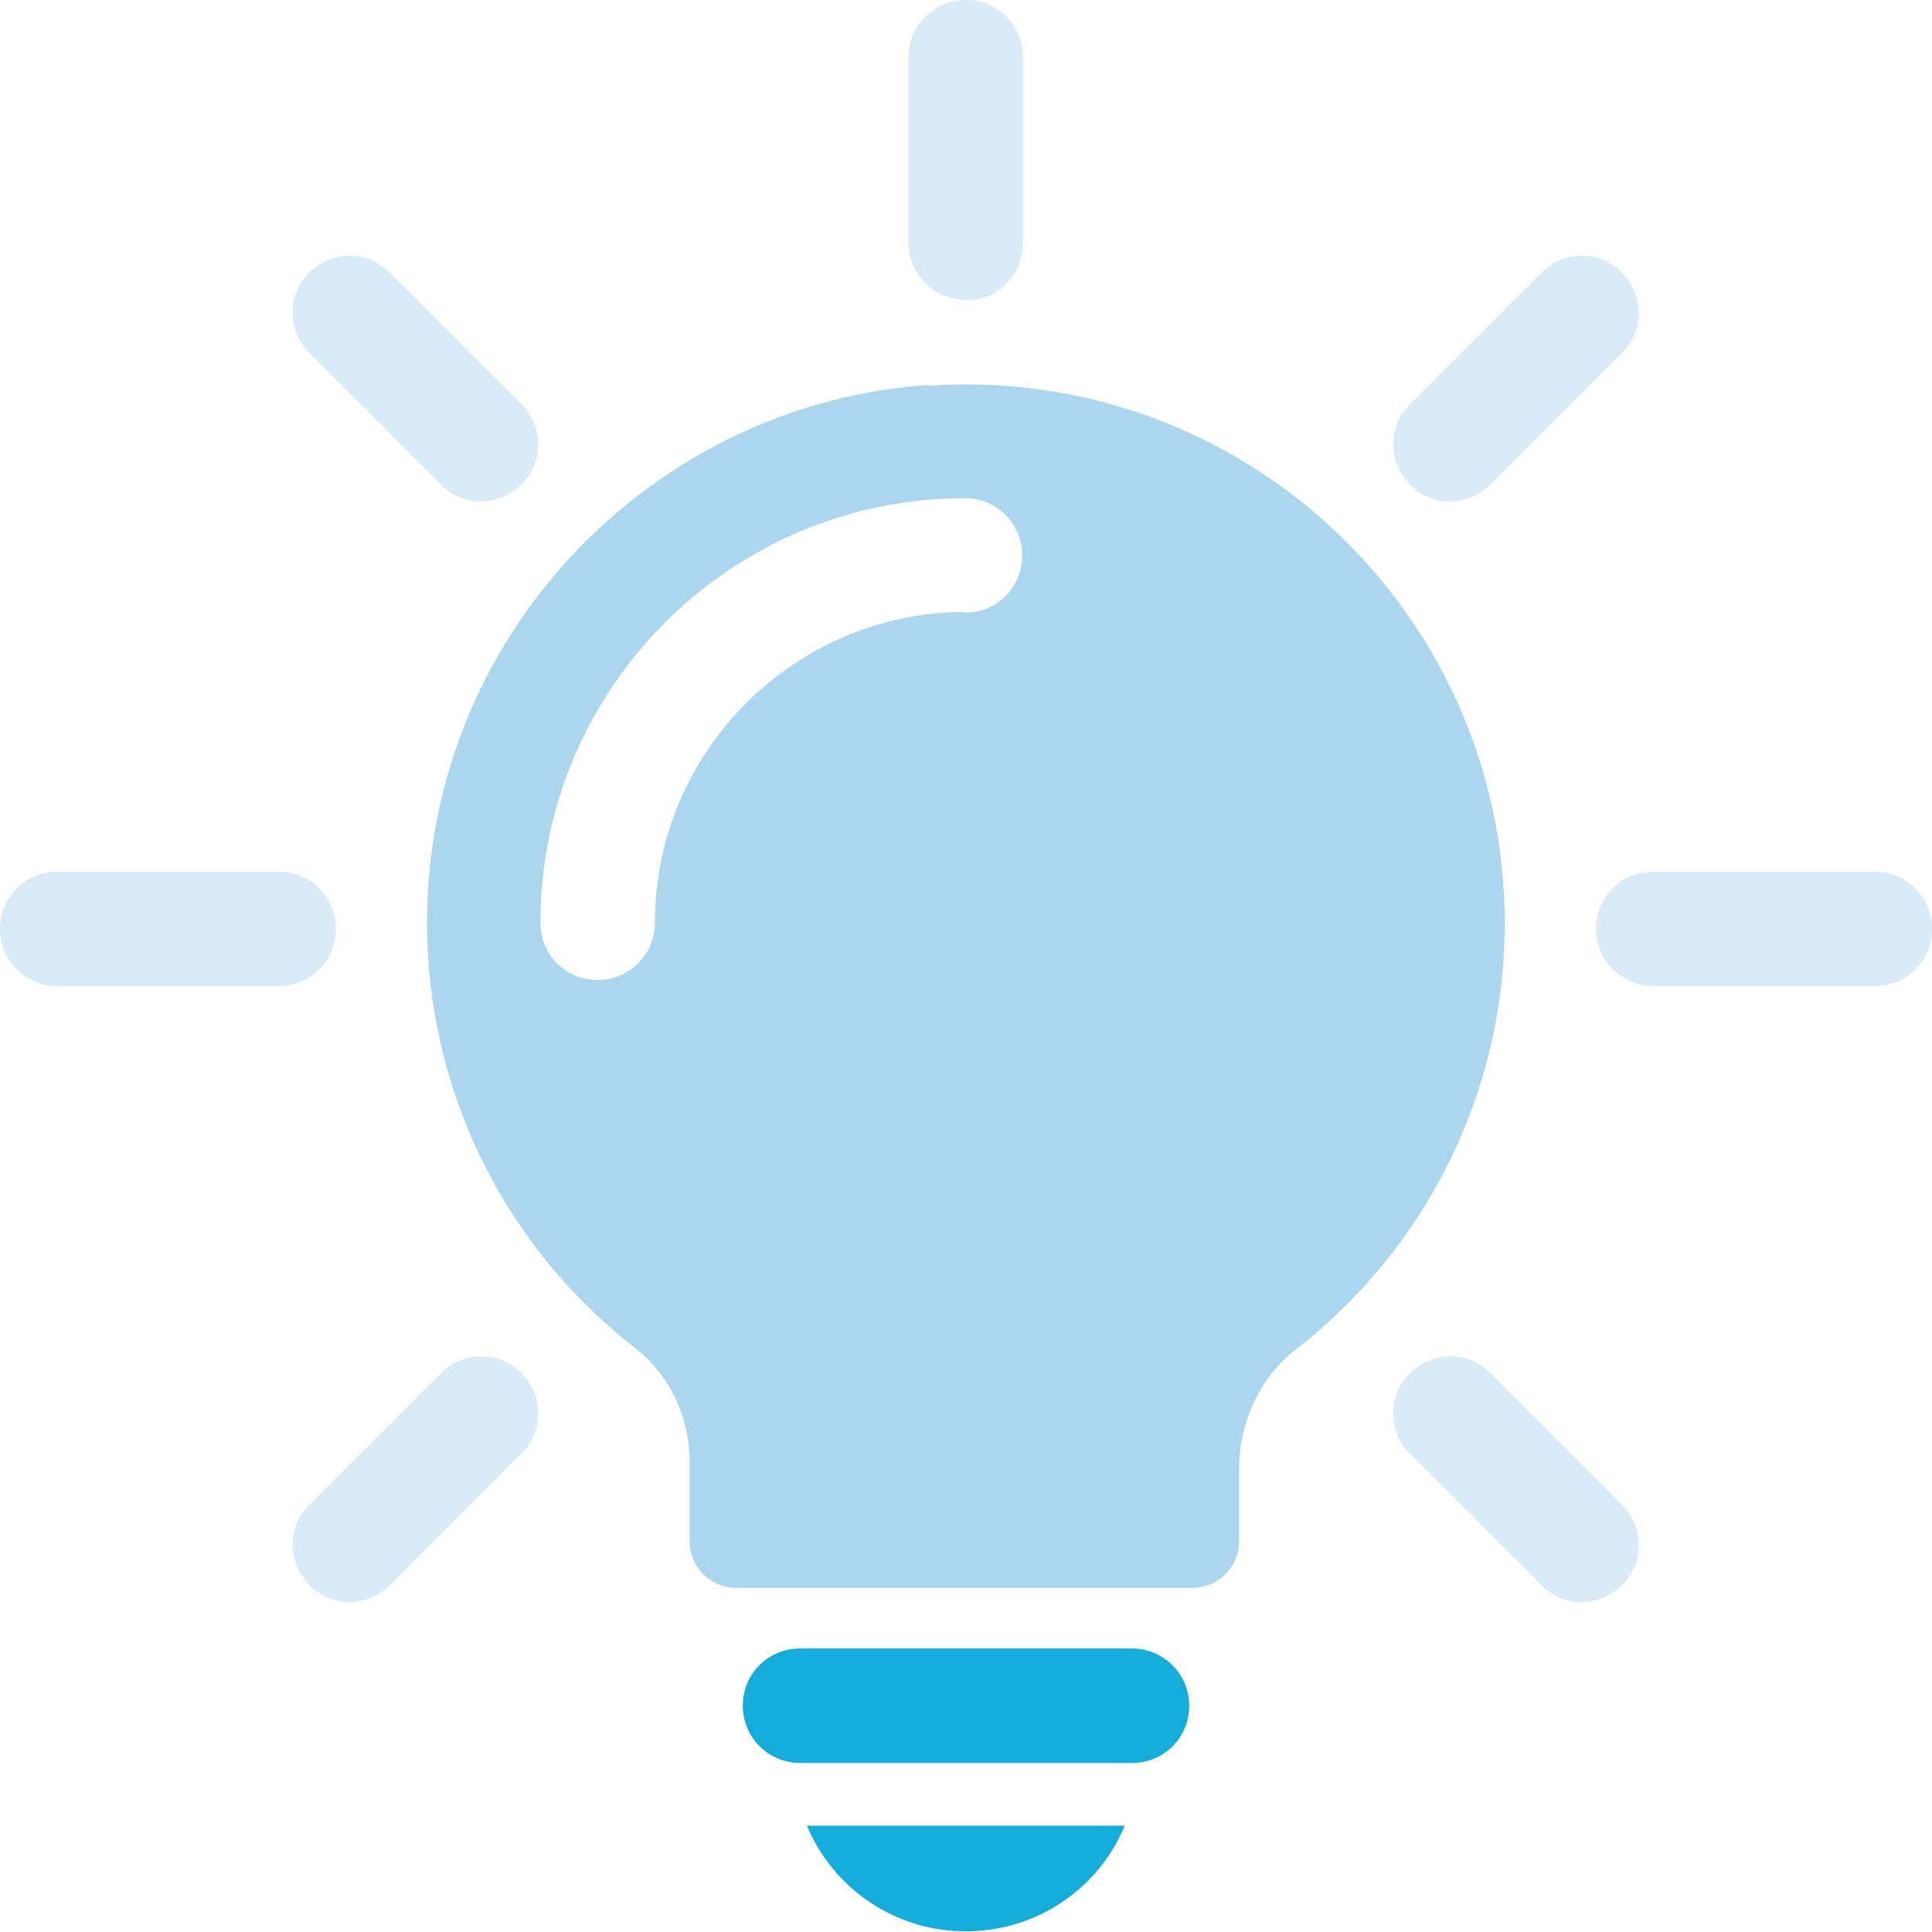<?xml version="1.0" encoding="UTF-8"?><svg id="a" xmlns="http://www.w3.org/2000/svg" viewBox="0 0 28.35 28.35"><defs><style>.b{fill:#acd6ee;}.c{fill:#16acda;}.d{fill:#d8ebf7;}</style></defs><path class="c" d="M16.61,25.87h-4.87c-.46,0-.84-.37-.84-.84s.37-.84.84-.84h4.87c.46,0,.84.37.84.84s-.37.84-.84.84Z"/><path class="c" d="M16.5,26.8c-.38.91-1.28,1.54-2.33,1.54s-1.95-.64-2.33-1.55h4.66Z"/><path class="d" d="M4.09,14.47H.84c-.46,0-.84-.37-.84-.84s.38-.84.84-.84h3.25c.46,0,.84.37.84.84s-.38.84-.84.84Z"/><path class="d" d="M27.51,14.47h-3.25c-.46,0-.84-.37-.84-.84s.37-.84.84-.84h3.25c.46,0,.84.37.84.84s-.37.84-.84.84Z"/><path class="d" d="M14.17,4.4c-.46,0-.84-.37-.84-.84V.84c0-.46.37-.84.84-.84s.84.37.84.84v2.73c0,.46-.37.84-.84.84Z"/><path class="d" d="M5.13,23.51c-.21,0-.43-.08-.59-.25-.33-.33-.33-.86,0-1.18l1.93-1.93c.33-.33.86-.33,1.18,0,.33.33.33.86,0,1.18l-1.93,1.93c-.16.16-.38.25-.59.25Z"/><path class="d" d="M23.21,23.51c-.21,0-.43-.08-.59-.25l-1.93-1.93c-.33-.33-.33-.86,0-1.18.33-.33.86-.33,1.18,0l1.93,1.93c.33.33.33.86,0,1.18-.16.16-.38.25-.59.25Z"/><path class="d" d="M21.28,7.36c-.21,0-.43-.08-.59-.25-.33-.33-.33-.86,0-1.18l1.93-1.93c.33-.33.85-.33,1.18,0,.33.33.33.86,0,1.18l-1.93,1.93c-.16.16-.38.25-.59.25Z"/><path class="d" d="M7.06,7.36c-.21,0-.43-.08-.59-.25l-1.93-1.93c-.33-.33-.33-.86,0-1.18.33-.33.85-.33,1.18,0l1.93,1.93c.33.33.33.86,0,1.18-.16.16-.38.25-.59.25Z"/><path class="b" d="M13.61,5.65c-3.88.27-7.02,3.39-7.32,7.27-.21,2.79,1.02,5.3,3.03,6.86,0,0,0,0,0,0,.51.4.8,1.02.8,1.67v1.17c0,.37.3.68.68.68h6.7c.37,0,.68-.3.68-.68v-1.05c0-.69.3-1.36.85-1.78,0,0,0,0,0,0,1.86-1.45,3.05-3.71,3.05-6.24,0-4.55-3.85-8.21-8.47-7.89ZM14.17,8.98c-2.51,0-4.56,2.05-4.56,4.56,0,.46-.37.84-.84.84s-.84-.37-.84-.84c0-3.44,2.8-6.23,6.23-6.23.46,0,.84.37.84.84s-.37.84-.84.84Z"/></svg>